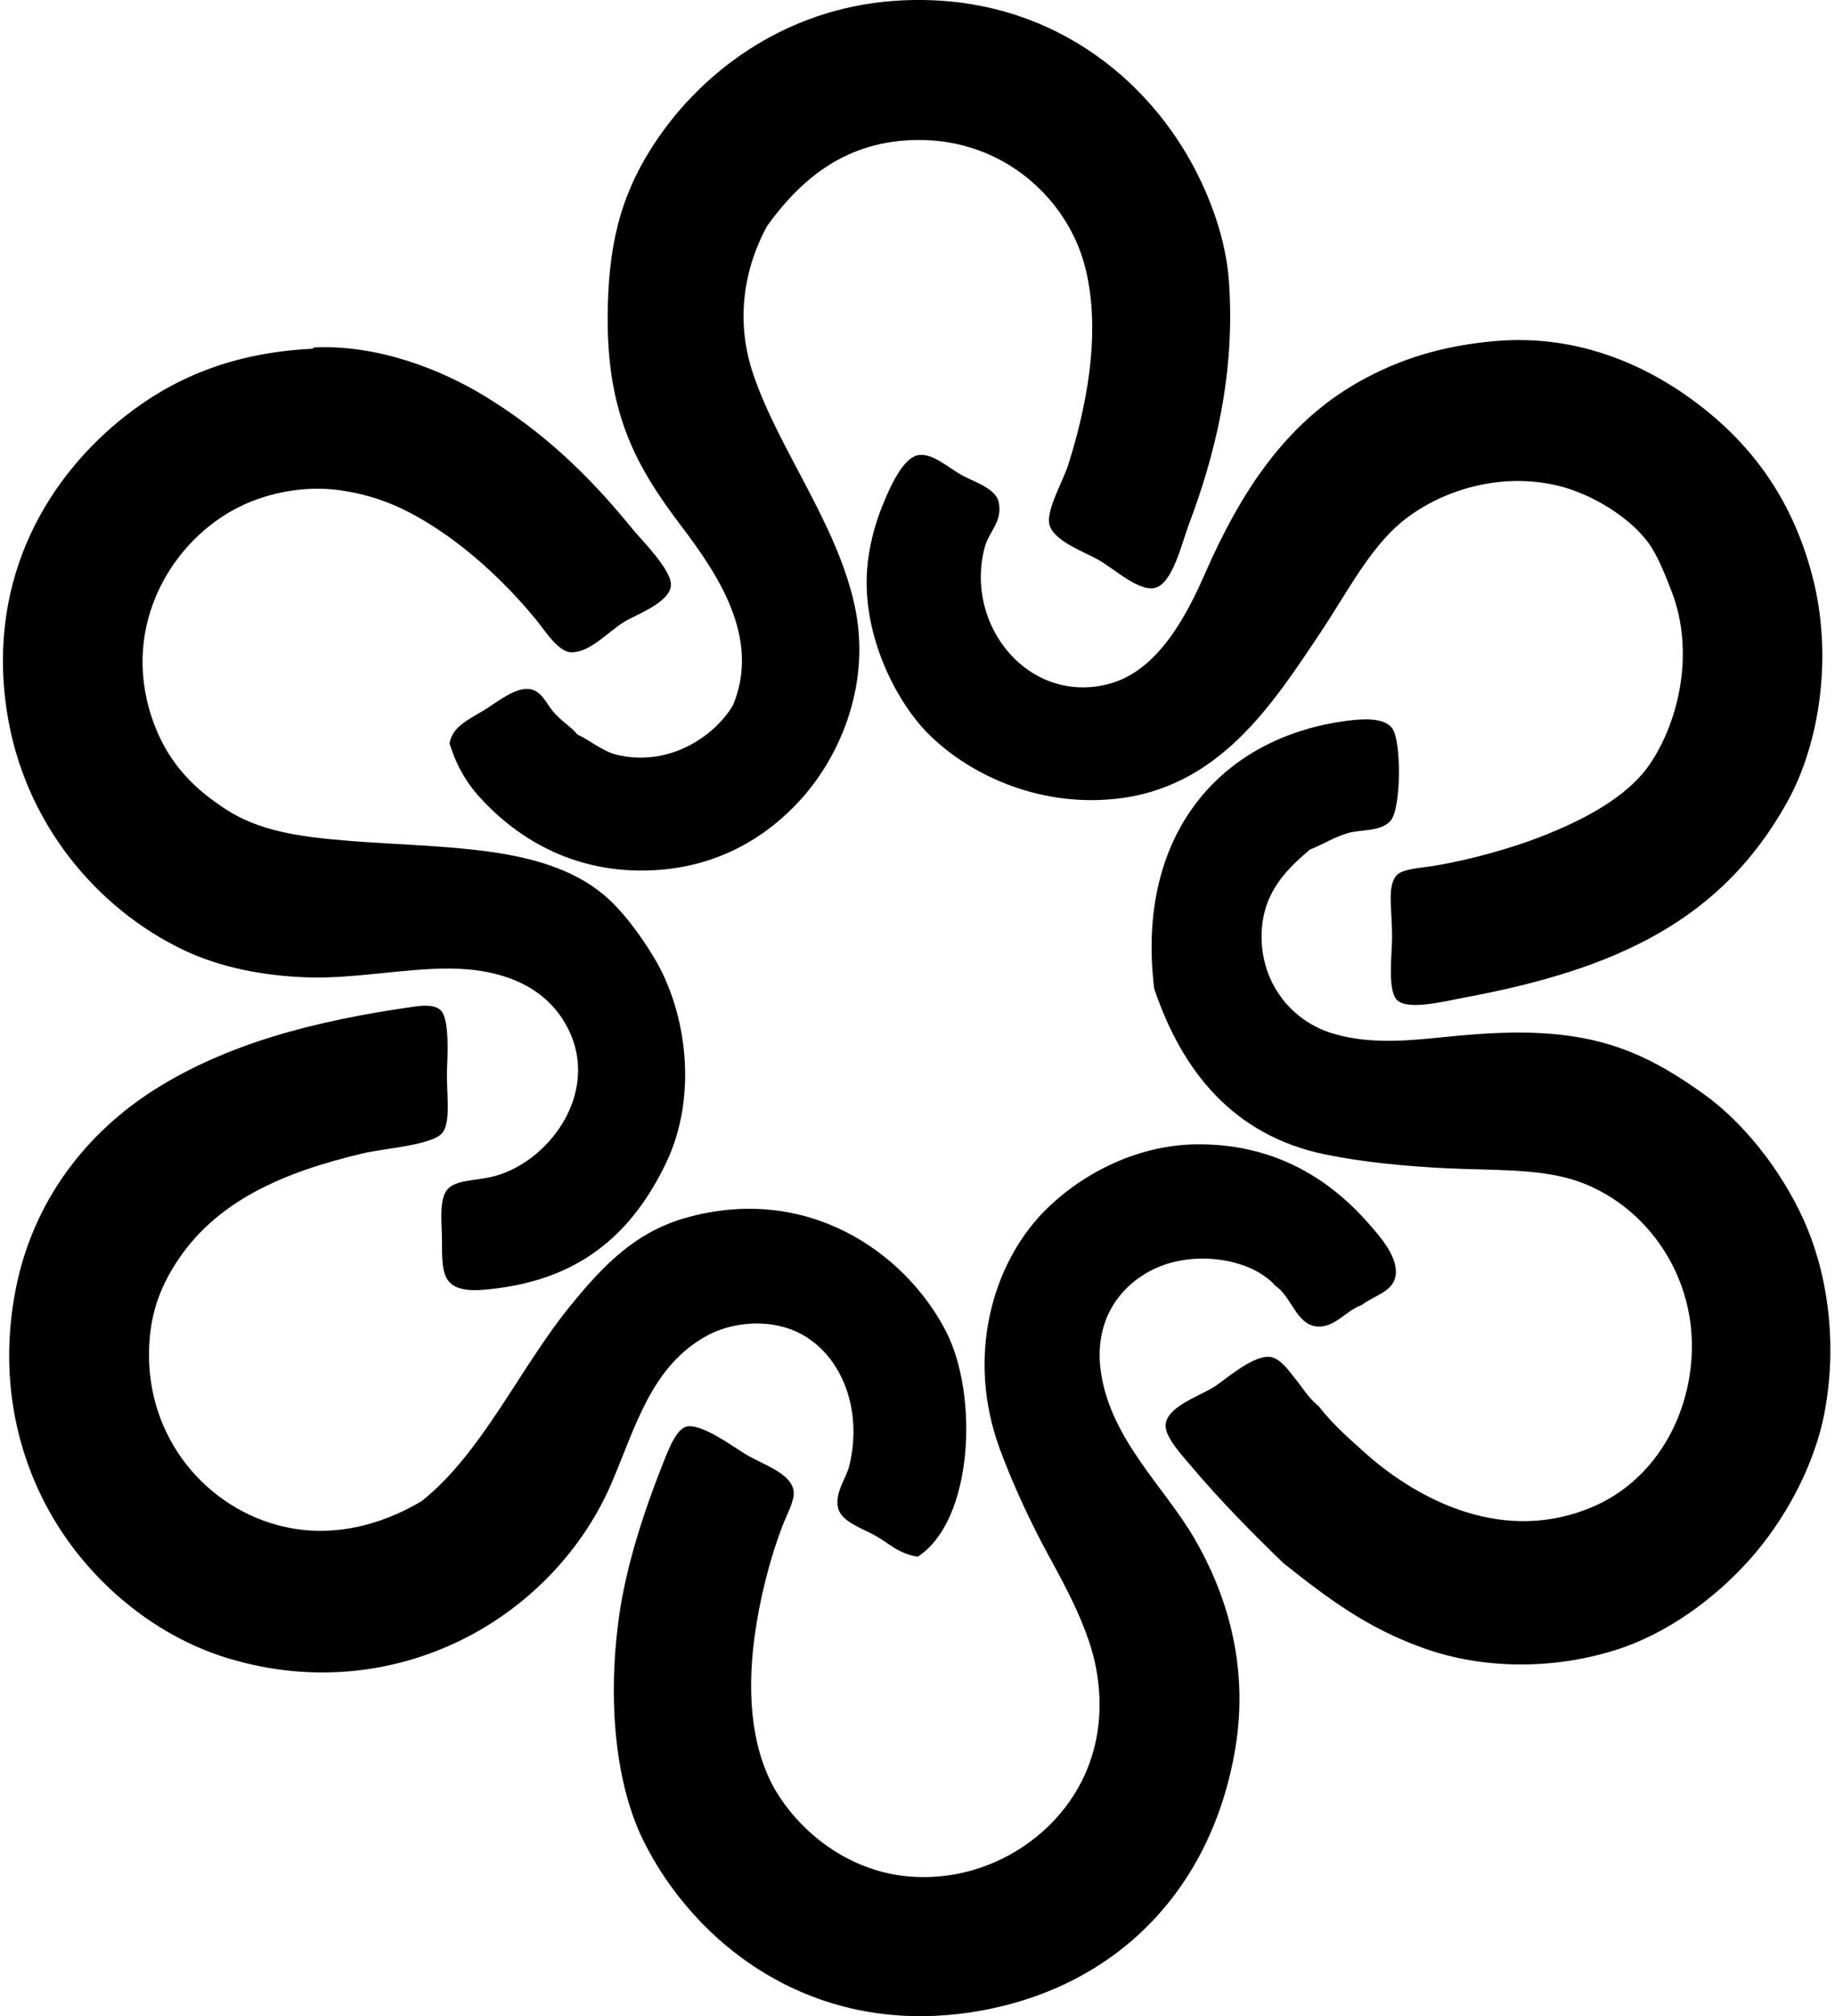 <svg xmlns="http://www.w3.org/2000/svg" width="182" height="200" fill="none" viewBox="0 0 182 200">
  <path fill="#000" fill-rule="evenodd" d="M76.082 22.418c-2.588 4.782-2.987 9.925-1.382 14.68 2.5 7.413 8.223 14.708 10.038 22.836 1.733 7.77-1.349 14.961-5.27 19.322-3.396 3.782-8.088 6.57-14.054 7.03-7.602.584-13.41-2.546-17.442-6.776-1.517-1.593-2.598-3.245-3.388-5.773.278-1.658 1.923-2.375 3.388-3.263 1.169-.707 2.98-2.22 4.391-2.134 1.34.08 1.773 1.397 2.51 2.257.833.976 1.71 1.437 2.385 2.257 1.35.632 2.47 1.66 3.89 2.009 5.128 1.266 9.682-1.768 11.546-4.893 2.808-6.703-1.565-13.093-5.146-17.818-4.341-5.727-7.275-10.909-7.278-20.453 0-7.21 1.244-11.987 4.14-16.687C69.093 7.42 77.631.848 88.753.081 102.985-.902 113.194 7 118.242 16.266c1.766 3.243 3.336 7.418 3.639 11.546.687 9.334-1.434 17.53-4.017 24.343-.6 1.585-1.545 5.69-3.263 6.149-1.615.431-3.985-1.803-5.645-2.761-1.402-.808-4.639-1.929-4.895-3.639-.221-1.472 1.404-4.256 1.883-5.773 1.678-5.296 3.423-13.1 1.63-19.826-1.765-6.626-8.077-12.489-16.561-12.421-7.01.055-11.493 3.764-14.931 8.534Z" clip-rule="evenodd"/>
  <path fill="#000" fill-rule="evenodd" d="M148.232 33.838c8.662-.772 15.762 2.736 20.705 6.648 5.276 4.178 8.917 9.47 10.793 16.562 2.094 7.927.79 16.681-2.51 22.587-6.48 11.588-16.757 16.501-31.999 19.325-1.859.346-5.57 1.304-6.649.25-.99-.962-.501-4.571-.501-6.271 0-2.829-.492-4.865.374-6.024.556-.74 2.39-.8 3.638-1.003 3.792-.612 7.91-1.813 10.668-2.884 4.123-1.608 8.627-3.875 10.919-7.278 2.932-4.36 4.394-11.202 2.132-17.065-.574-1.492-1.239-3.177-2.009-4.394-1.758-2.776-5.866-5.334-9.409-6.146-6.422-1.477-12.607 1.056-15.937 4.138-2.967 2.75-5.03 6.813-7.528 10.542-4.732 7.062-10.049 15.42-20.451 16.436-7.777.763-14.558-2.593-18.447-6.522-3.062-3.093-6.485-9.553-6.022-16.186.156-2.221.738-4.524 1.63-6.65.467-1.106 1.844-4.564 3.514-4.767 1.4-.169 2.861 1.223 4.266 2.008 1.063.592 3.337 1.28 3.638 2.636.432 1.948-.962 2.934-1.381 4.516-2.057 7.764 4.396 15.626 12.295 13.553 4.84-1.272 7.674-6.661 9.54-10.92 3.473-7.934 7.902-14.908 15.307-19.071 3.98-2.244 8.261-3.561 13.424-4.02Zm-117.197.753c-.018 0 .047-.123.125-.125 6.284-.299 12.534 2.172 16.815 4.767 5.855 3.549 10.417 7.882 14.806 13.302.714.882 3.861 4.004 3.764 5.522-.108 1.717-3.378 2.866-4.642 3.636-1.615.985-3.378 3.062-5.27 3.012-1.256-.035-2.567-2.124-3.39-3.137-2.843-3.514-6.517-6.944-10.164-9.287-2.547-1.632-5.321-3.064-9.286-3.639-3.812-.549-7.699.349-10.54 1.884-6.638 3.596-11.476 12.203-7.905 21.459 1.52 3.942 4.033 6.324 7.03 8.283 3.29 2.147 7.18 2.736 12.172 3.137 9.603.768 19.2.346 25.224 5.266 1.886 1.545 3.741 4.053 5.143 6.4 3.167 5.302 4.351 13.65 1.129 20.328-3.173 6.573-8.065 11.356-16.94 12.424-1.315.155-3.343.421-4.392-.502-.938-.827-.867-2.48-.88-4.393-.01-1.6-.306-3.865.502-4.893.827-1.053 2.946-.88 4.767-1.379 5.635-1.543 10.866-8.883 6.776-15.436-2.094-3.352-5.991-5.115-11.292-5.143-4.434-.025-9.515 1.026-14.057.878-4.41-.148-8.732-.986-12.42-2.761C9.636 90.11 2.34 81.627.668 70.478c-2.014-13.41 4.348-23.41 11.794-29.236 4.529-3.546 10.304-6.257 18.573-6.65Z" clip-rule="evenodd"/>
  <path fill="#000" fill-rule="evenodd" d="M129.911 84.279c-2.277 1.946-4.551 4.153-4.767 8.03-.273 4.905 2.746 8.857 6.901 10.166 3.321 1.041 6.859.833 10.167.499 3.353-.338 6.796-.674 10.412-.499 7.19.344 11.549 2.626 16.313 6.021 4.01 2.859 7.679 7.536 9.914 12.421 2.287 5.001 3.458 11.912 2.134 19.075-1.023 5.532-4.08 10.966-7.529 14.805-3.403 3.79-8.16 7.313-13.303 8.908-6.23 1.934-13.119 1.898-19.072-.251-5.479-1.973-9.291-4.82-13.805-8.408-3.178-3.082-6.202-6.134-9.284-9.786-.777-.92-2.44-2.71-2.385-3.892.085-1.795 3.265-2.843 4.767-3.764 1.001-.609 3.777-3.135 5.522-3.009 1.099.075 2.029 1.51 2.636 2.257.815 1.005 1.201 1.77 2.257 2.636 1.414 1.845 3.175 3.35 4.893 4.892 5.111 4.451 13.582 8.923 22.462 5.018 4.867-2.141 8.429-6.869 9.412-12.799 1.559-9.442-4.294-17.344-11.544-19.576-3.611-1.109-8.002-.918-12.423-1.129-4.156-.198-8.461-.612-12.17-1.381-9.043-1.871-14.167-8.201-16.94-16.439-1.874-15.26 6.57-25.035 19.324-26.6 1.35-.165 3.456-.316 4.266.752.961 1.27.898 7.95-.125 9.161-.968 1.144-2.904.866-4.268 1.254-1.382.404-2.478 1.136-3.765 1.638Zm-88.088 64.626c6.014-4.774 9.7-13.198 14.809-19.45 3.047-3.731 6.257-7.212 11.417-8.659 12.03-3.373 21.67 3.415 25.725 11.167 3.343 6.405 2.759 18.911-2.76 22.462-2.02-.361-2.75-1.284-4.266-2.134-1.187-.665-3.376-1.359-3.64-2.761-.295-1.555.816-2.849 1.13-4.14 1.426-5.904-1.011-11.373-5.272-13.302-2.99-1.354-6.545-.832-8.785.374-5.587 3.017-7.117 9.048-9.537 14.681-2.816 6.565-8.022 11.957-14.179 15.184-6.693 3.506-15.127 4.85-23.967 2.134-6.924-2.129-12.857-7.067-16.561-12.799-3.807-5.884-6.252-14.112-4.391-23.714 1.715-8.84 7.062-15.654 13.928-19.952 7.04-4.404 15.493-6.721 25.725-8.158.9-.125 1.958-.155 2.51.377.893.865.675 4.516.627 5.898-.078 2.242.396 4.88-.374 6.149-.81 1.329-5.823 1.64-7.907 2.134-7.974 1.881-14.735 4.755-18.695 11.042-1.477 2.35-2.272 4.596-2.51 7.277-.81 9.211 5.108 16.521 12.674 18.57 5.106 1.39 10.139.096 14.3-2.38Z" clip-rule="evenodd"/>
  <path fill="#000" fill-rule="evenodd" d="M135.057 129.454c-1.587.569-2.66 2.247-4.391 2.134-2.081-.141-2.56-2.959-4.14-4.018-2.43-2.748-7.987-3.566-11.922-1.755-3.556 1.635-6.194 5.226-5.394 10.412 1.02 6.636 6.304 11.285 9.286 16.441 2.989 5.166 5.454 12.298 4.015 20.83-2.357 13.971-11.767 23.575-25.346 25.973-16.519 2.916-28.36-6.729-33.379-16.94-2.618-5.329-3.61-13.414-2.382-22.212.697-4.99 2.478-10.424 4.266-14.931.65-1.64 1.414-3.711 2.507-3.892 1.52-.246 4.6 2.056 5.773 2.761 1.75 1.048 4.494 1.863 4.768 3.639.14.903-.7 2.382-1.129 3.511-1.266 3.338-2.25 7.227-2.761 11.041-.83 6.21-.105 11.611 2.257 15.433 2.794 4.522 9.058 9.613 17.695 8.033 8.208-1.505 16.042-9.219 13.928-20.454-.71-3.776-2.846-7.754-4.644-11.041-1.871-3.429-3.581-7.12-4.893-10.666-3.388-9.156-.757-18.344 4.391-23.591 3.325-3.388 8.855-6.605 15.185-6.648 7.468-.052 12.885 3.248 16.814 7.654 1.149 1.289 3.002 3.328 2.884 5.146-.115 1.808-2.059 2.124-3.388 3.14Z" clip-rule="evenodd"/>
</svg>
